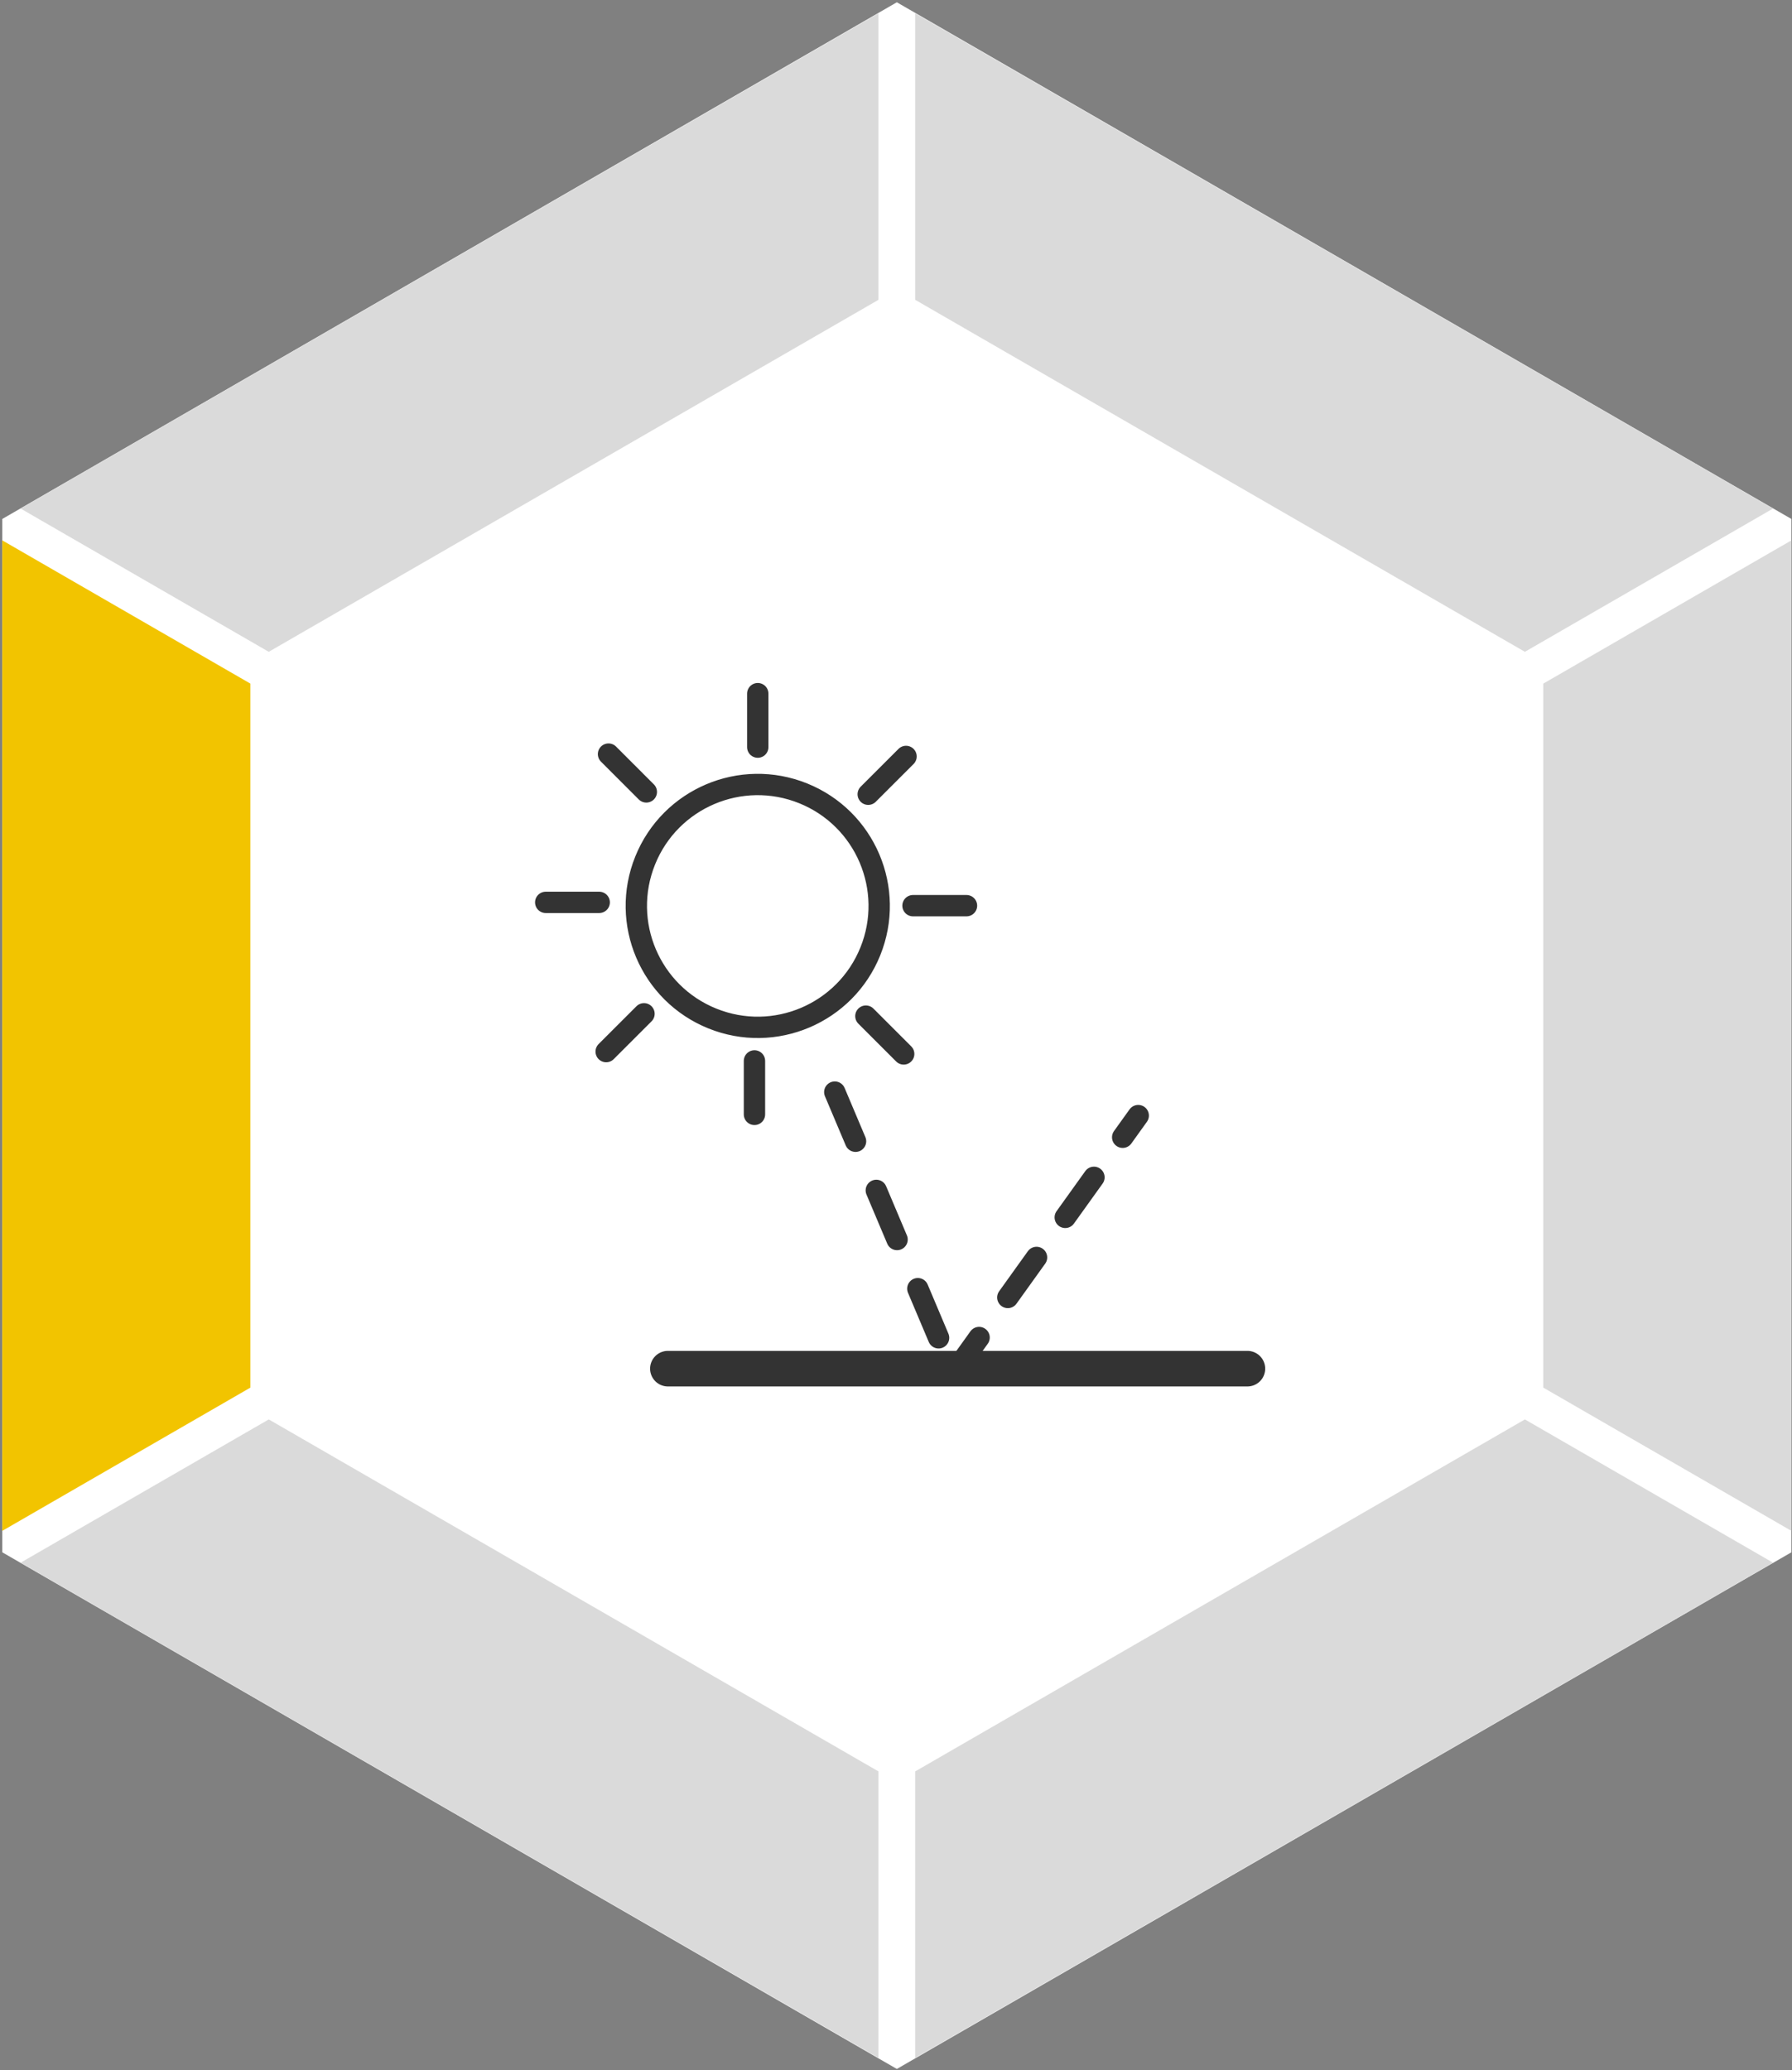 <svg xmlns="http://www.w3.org/2000/svg" width="393" height="454"><rect width="100%" height="100%" fill="#808080" stroke="none"/><g fill="none" fill-rule="evenodd"><path fill="#FFF" fill-rule="nonzero" d="M196.685.501L.502 113.817v226.634l196.183 113.314 196.181-113.314V113.817z"/><path fill="#DADADA" fill-rule="nonzero" d="M58.944 311.307L4.528 342.724l188.126 108.614v-62.832zm275.478-168.352l54.414-31.417L200.707 2.922v62.832zM192.653 65.758V2.924L4.527 111.54l54.414 31.415z"/><path fill="#F2C400" fill-rule="nonzero" d="M.5 335.748l54.414-31.417v-154.4L.5 118.514z"/><path fill="#DADADA" fill-rule="nonzero" d="M338.452 149.932V304.33l54.414 31.417v-217.23zM200.707 388.508v62.834l188.129-108.616-54.414-31.417z"/><g stroke="#333" stroke-linecap="round"><path stroke-width="7.8" d="M146.471 300.176h127.097"/><path stroke-width="4.68" d="M211.316 298.102l3.408-4.754"/><path stroke-dasharray="10.807" stroke-width="4.68" d="M221.024 284.563l22.043-30.748"/><path stroke-width="4.68" d="M246.214 249.426l3.409-4.754"/><path stroke-dasharray="11.7" stroke-width="4.68" d="M183.075 239.522l25.299 59.884"/><path stroke-width="4.68" d="M165.46 232.68v11.727m25.411-35.752c5.507-13.634-1.084-29.152-14.719-34.655-13.638-5.507-29.156 1.084-34.659 14.719-5.507 13.634 1.084 29.152 14.723 34.659 13.634 5.507 29.152-1.088 34.655-14.723zm-24.687-44.795v-11.727m-34.773 45.776h-11.727m80.545.724h11.731m-70.216-24.95l-8.291-8.292m56.443 57.467l8.291 8.291m-56.953-8.802l-8.295 8.291m57.468-56.443l8.295-8.291"/></g></g></svg>